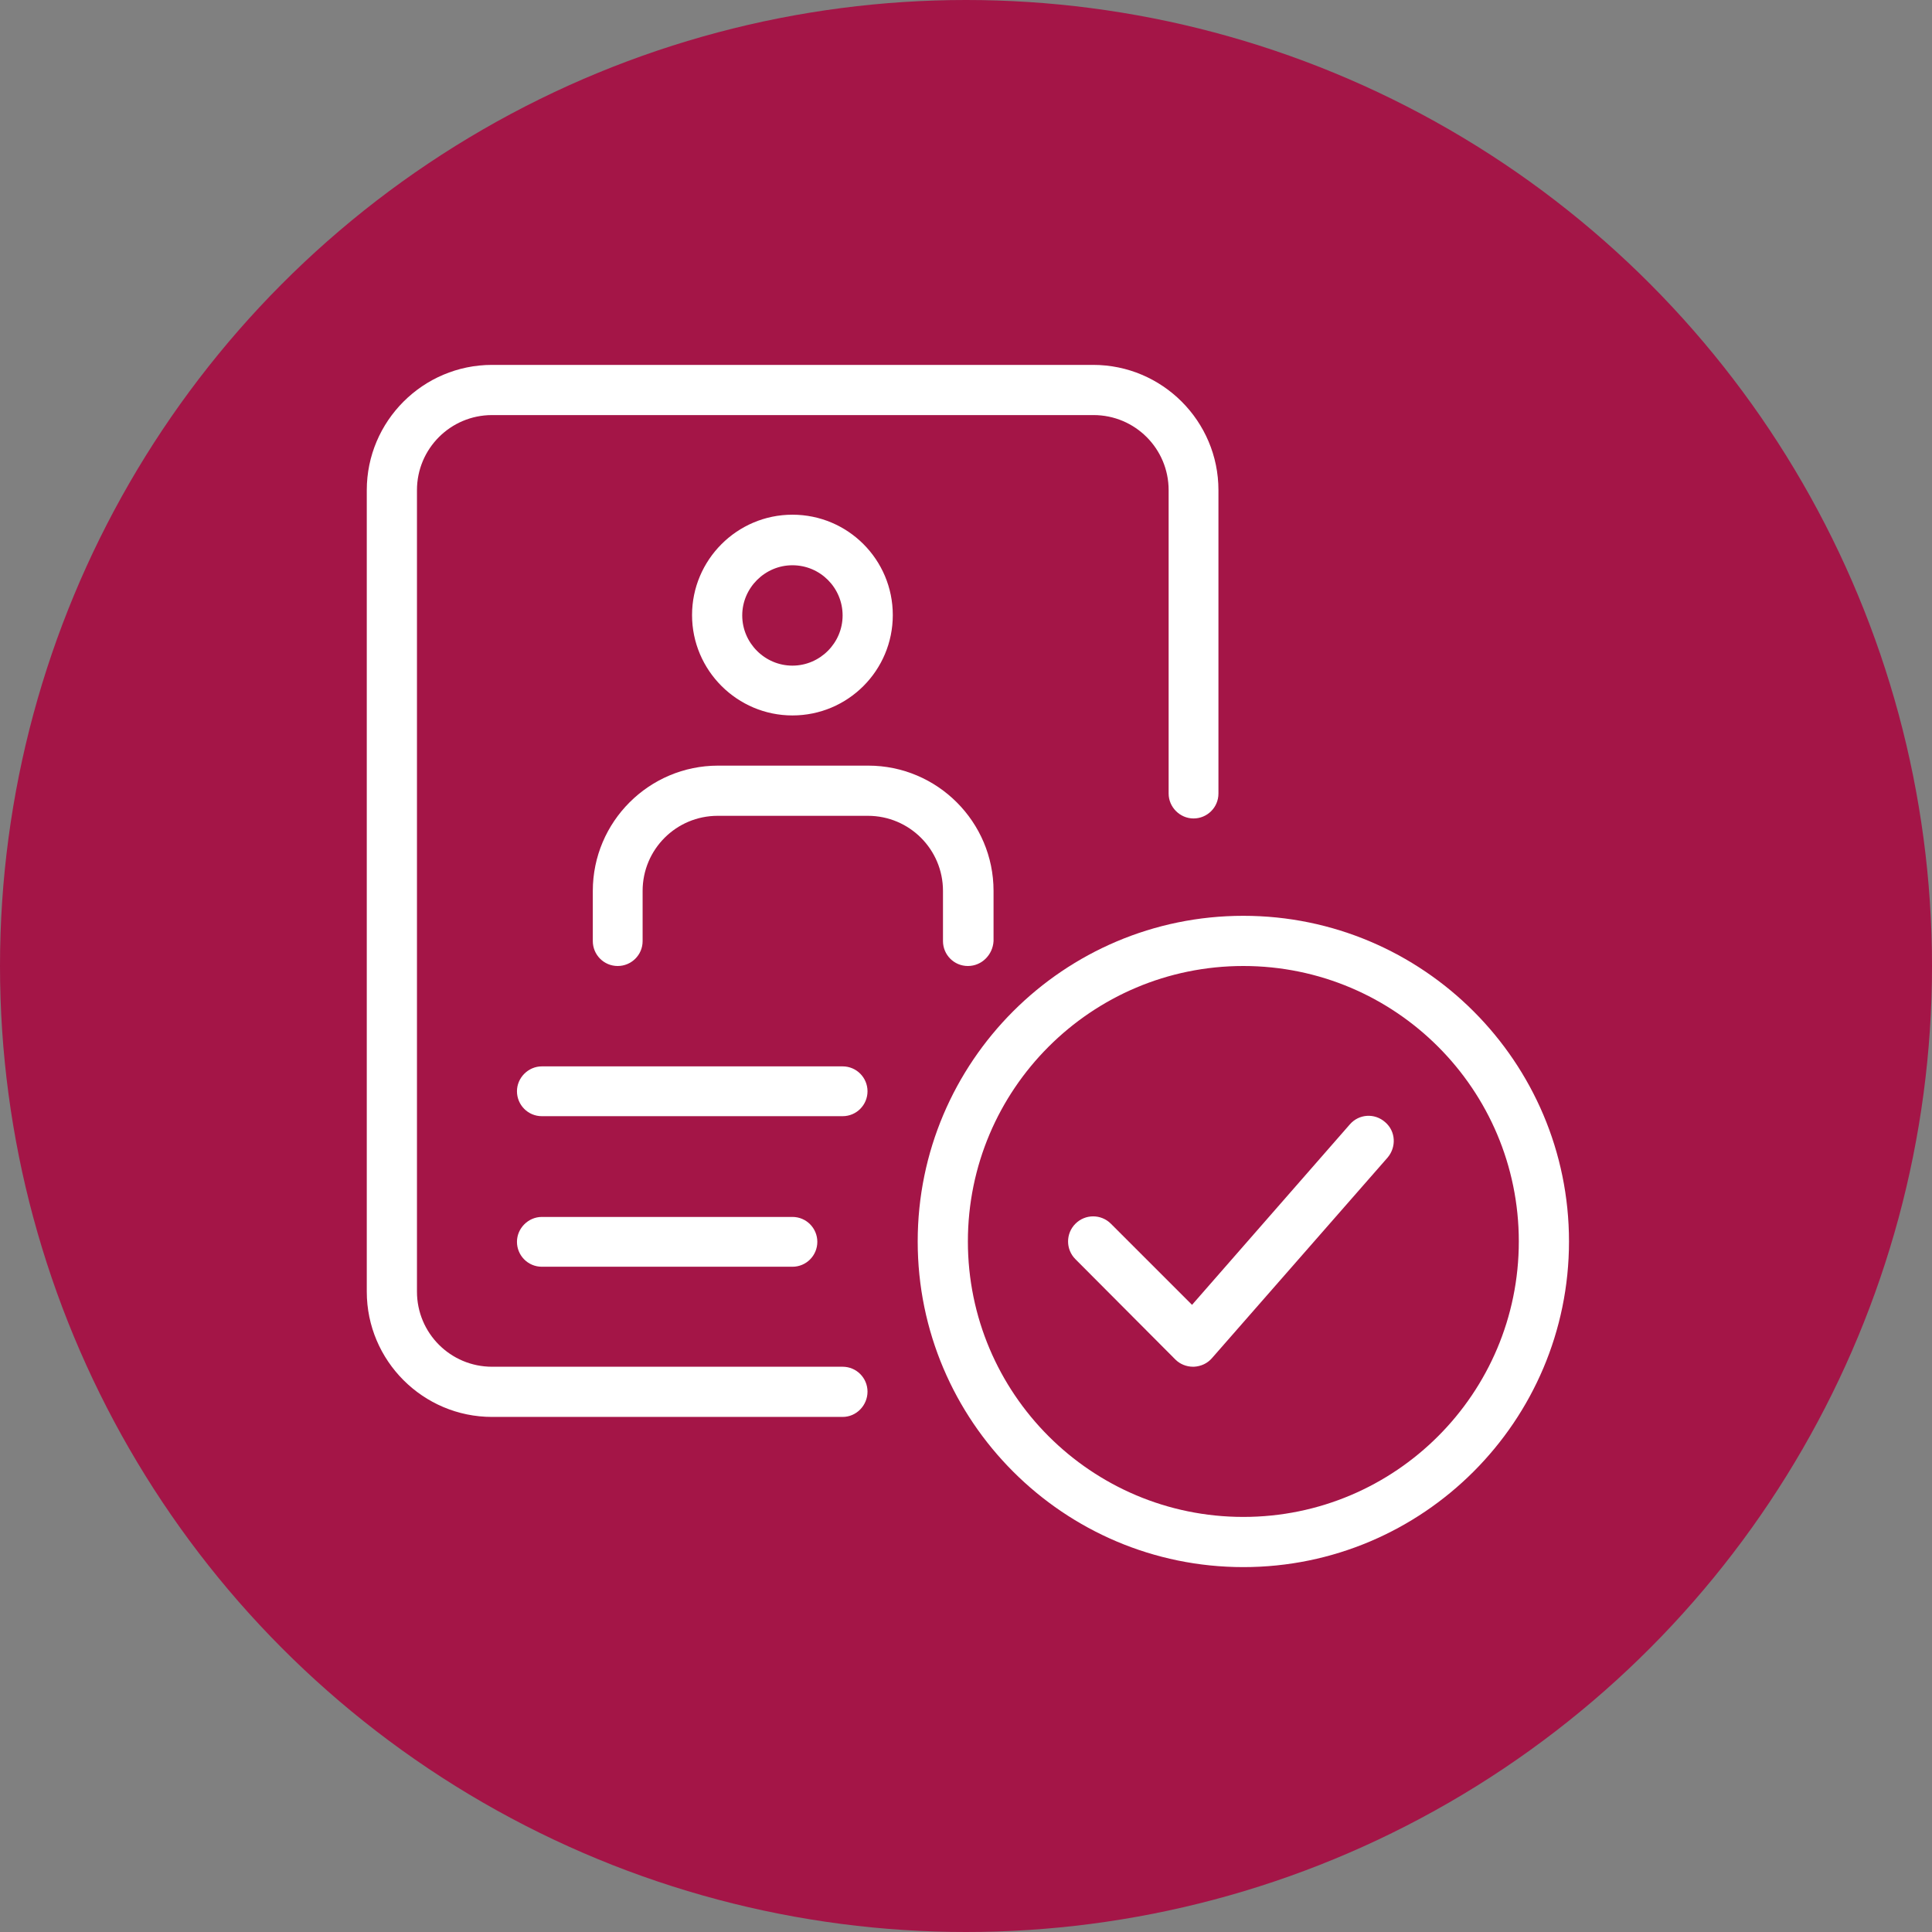 <?xml version="1.0" encoding="utf-8"?>
<!-- Generator: Adobe Illustrator 26.5.0, SVG Export Plug-In . SVG Version: 6.00 Build 0)  -->
<svg version="1.1" xmlns="http://www.w3.org/2000/svg" xmlns:xlink="http://www.w3.org/1999/xlink" x="0px" y="0px"
	 viewBox="0 0 512 512" style="enable-background:new 0 0 512 512;" xml:space="preserve">
<rect x="0" y="0" width="512" height="512" fill="#808080" stroke="none"/>
<style type="text/css">
	.st0{fill:#A41547;}
	.st1{fill:#FFFFFF;}
</style>
<g id="Calque_2">
	<g>
		<circle class="st0" cx="256" cy="256" r="256"/>
	</g>
</g>
<g id="Calque_4">
	<g>
		<path class="st1" d="M223.3,295.8h-79.7c-3.7,0-6.6-3-6.6-6.6s3-6.6,6.6-6.6h79.7c3.7,0,6.6,3,6.6,6.6S227,295.8,223.3,295.8z"/>
	</g>
	<g>
		<path class="st1" d="M210,335.7h-66.4c-3.7,0-6.6-3-6.6-6.6s3-6.6,6.6-6.6H210c3.7,0,6.6,3,6.6,6.6S213.7,335.7,210,335.7z"/>
	</g>
	<g>
		<path class="st1" d="M210,189.6c-14.6,0-26.6-11.9-26.6-26.6c0-14.6,11.9-26.6,26.6-26.6s26.6,11.9,26.6,26.6
			C236.6,177.7,224.7,189.6,210,189.6z M210,149.8c-7.3,0-13.3,6-13.3,13.3c0,7.3,6,13.3,13.3,13.3s13.3-6,13.3-13.3
			C223.3,155.8,217.4,149.8,210,149.8z"/>
	</g>
	<g>
		<path class="st1" d="M256.5,256c-3.7,0-6.6-3-6.6-6.6v-13.3c0-11-8.9-19.9-19.9-19.9h-39.8c-11,0-19.9,8.9-19.9,19.9v13.3
			c0,3.7-3,6.6-6.6,6.6c-3.7,0-6.6-3-6.6-6.6v-13.3c0-18.3,14.9-33.2,33.2-33.2h39.8c18.3,0,33.2,14.9,33.2,33.2v13.3
			C263.1,253,260.2,256,256.5,256z"/>
	</g>
	<g>
		<path class="st1" d="M223.3,375.5h-92.9c-18.3,0-33.2-14.9-33.2-33.2V129.9c0-18.3,14.9-33.2,33.2-33.2h159.3
			c18.3,0,33.2,14.9,33.2,33.2v80.4c0,3.7-3,6.6-6.6,6.6s-6.6-3-6.6-6.6v-80.4c0-11-8.9-19.9-19.9-19.9H130.4
			c-11,0-19.9,8.9-19.9,19.9v212.4c0,11,8.9,19.9,19.9,19.9h92.9c3.7,0,6.6,3,6.6,6.6S227,375.5,223.3,375.5z"/>
	</g>
	<g>
		<path class="st1" d="M329.5,415.3c-47.6,0-86.3-38.7-86.3-86.3s38.7-86.3,86.3-86.3s86.3,38.7,86.3,86.3S377.1,415.3,329.5,415.3z
			 M329.5,256c-40.3,0-73,32.7-73,73s32.7,73,73,73s73-32.7,73-73S369.8,256,329.5,256z"/>
	</g>
	<g>
		<path class="st1" d="M316.2,362.2c-1.8,0-3.5-0.7-4.7-1.9L285,333.7c-2.6-2.6-2.6-6.8,0-9.4c2.6-2.6,6.8-2.6,9.4,0l21.5,21.5
			l41.8-47.8c2.4-2.8,6.6-3.1,9.4-0.6c2.8,2.4,3,6.6,0.6,9.4l-46.5,53.1c-1.2,1.4-2.9,2.2-4.8,2.3
			C316.4,362.2,316.3,362.2,316.2,362.2z"/>
	</g>
</g>
</svg>
